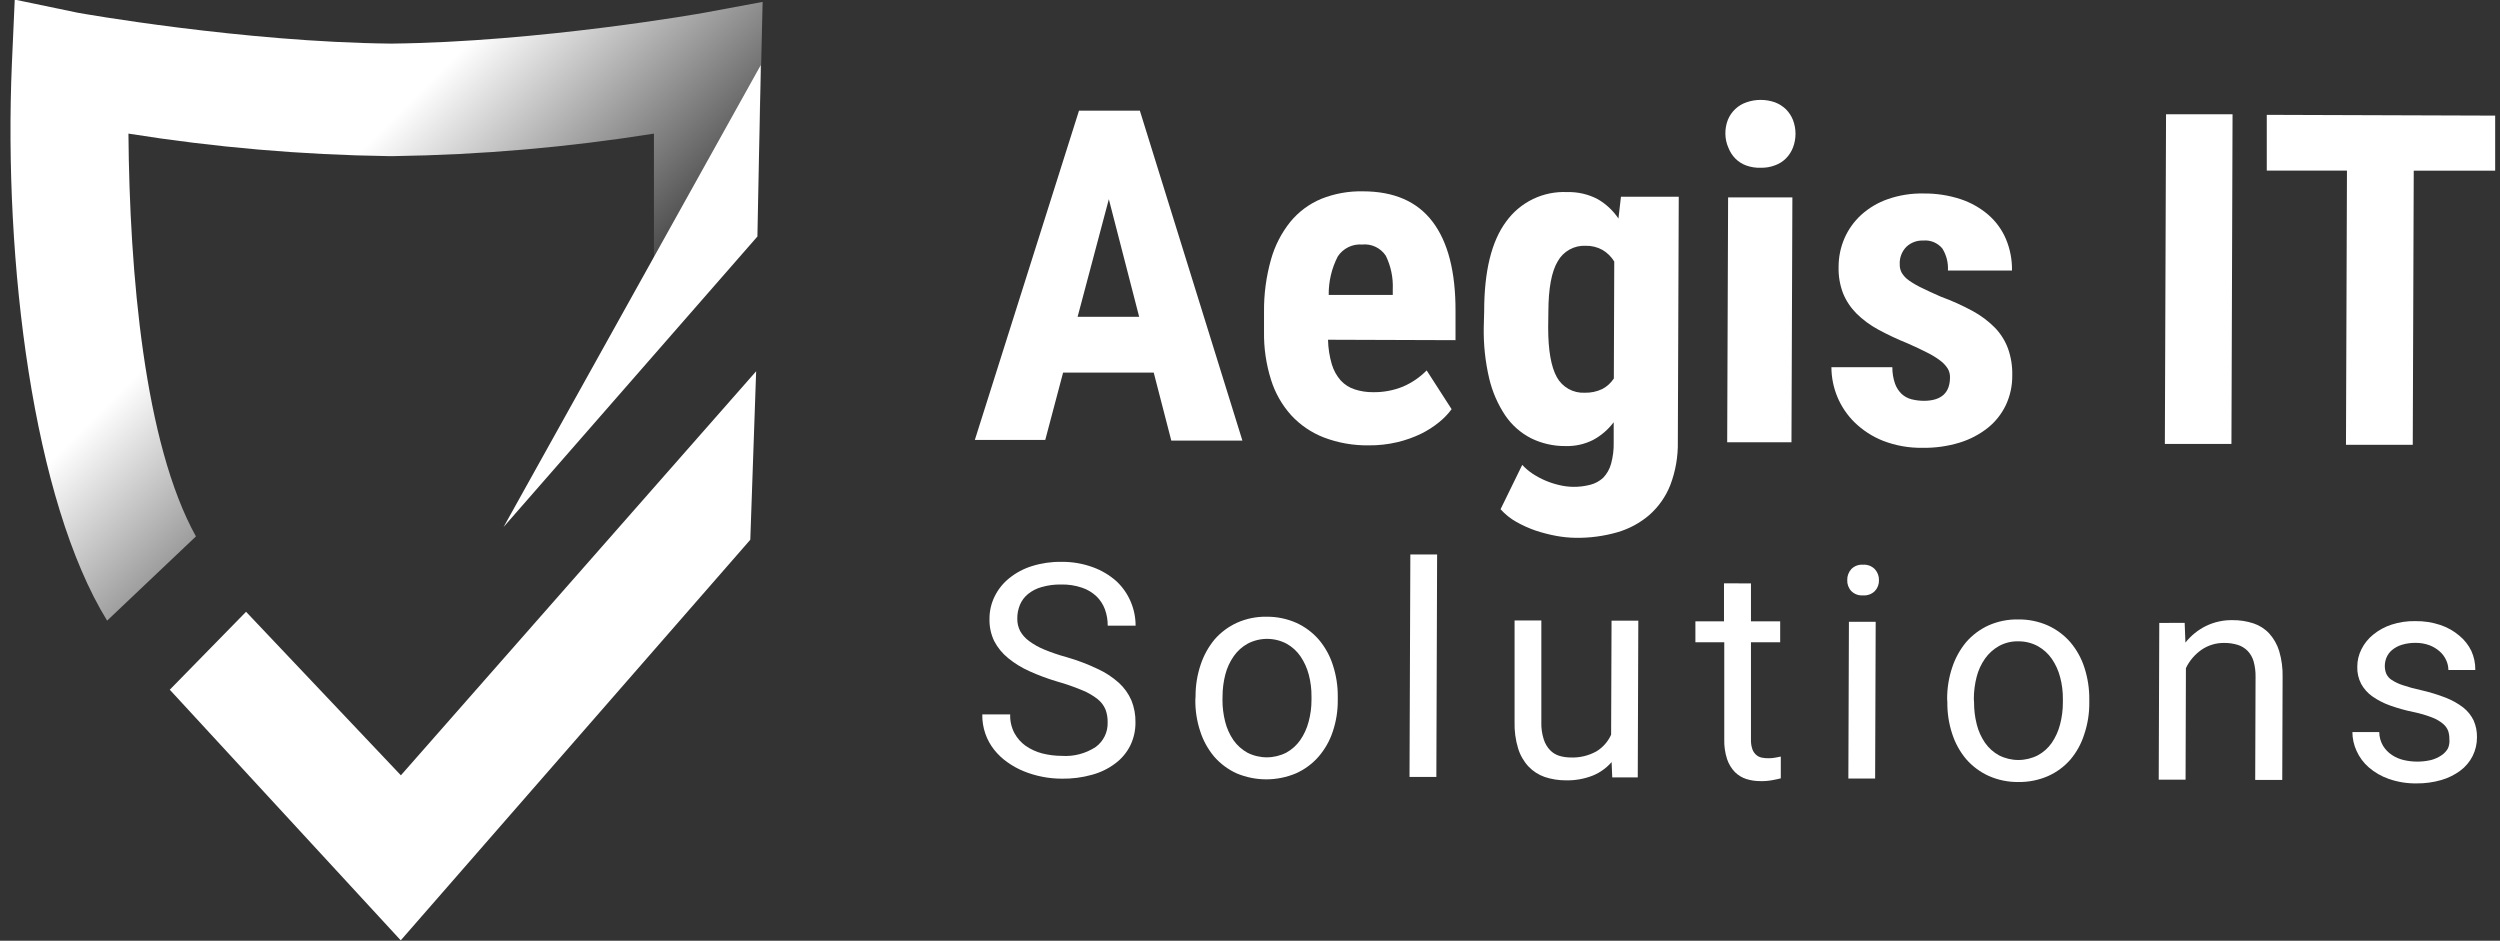 <?xml version="1.0" encoding="UTF-8"?>
<svg xmlns="http://www.w3.org/2000/svg" width="194" height="73" viewBox="0 0 194 73" fill="none">
  <rect x="0" y="0" width="194" height="73" fill="#333333" stroke="none"/>
  <path d="M31.098 72.97L13.175 53.522L19.094 47.474L31.109 60.165L58.677 28.81L58.223 41.885L31.098 72.97Z" fill="#ffffff"></path>
  <path d="M89.529 28.912H82.497L81.112 34.138H75.648L83.73 8.588H88.453L96.411 34.192H90.893L89.529 28.912ZM83.622 24.585H88.399L86.046 15.458L83.622 24.585Z" fill="#ffffff"></path>
  <path d="M106.191 34.56C105.011 34.575 103.838 34.368 102.735 33.949C101.766 33.574 100.896 32.982 100.192 32.218C99.478 31.424 98.945 30.484 98.629 29.464C98.253 28.267 98.07 27.018 98.088 25.764V24.201C98.074 22.827 98.256 21.459 98.629 20.138C98.927 19.071 99.439 18.075 100.132 17.211C100.774 16.431 101.597 15.82 102.529 15.431C103.555 15.022 104.654 14.823 105.759 14.847C108.171 14.847 109.975 15.633 111.168 17.206C112.362 18.778 112.956 21.086 112.948 24.13V26.397L103.054 26.364C103.068 27.013 103.168 27.657 103.351 28.279C103.49 28.741 103.726 29.167 104.044 29.529C104.34 29.847 104.712 30.084 105.126 30.216C105.581 30.365 106.058 30.438 106.538 30.433C107.342 30.449 108.141 30.3 108.886 29.994C109.568 29.699 110.187 29.275 110.709 28.745L112.645 31.753C112.367 32.128 112.042 32.467 111.677 32.759C111.244 33.113 110.772 33.416 110.27 33.662C109.686 33.943 109.073 34.16 108.442 34.311C107.705 34.485 106.949 34.569 106.191 34.56ZM105.699 18.975C105.331 18.946 104.961 19.017 104.629 19.18C104.297 19.343 104.015 19.591 103.811 19.9C103.336 20.823 103.095 21.848 103.108 22.886H108.079V22.431C108.117 21.538 107.931 20.649 107.539 19.846C107.341 19.546 107.065 19.307 106.74 19.153C106.416 19 106.056 18.938 105.699 18.975Z" fill="#ffffff"></path>
  <path d="M115.172 24.157C115.172 21.041 115.742 18.719 116.881 17.189C117.418 16.445 118.132 15.846 118.958 15.447C119.785 15.048 120.698 14.862 121.615 14.906C122.433 14.883 123.243 15.069 123.968 15.447C124.618 15.819 125.173 16.336 125.591 16.957L125.786 15.269H130.271L130.2 34.279C130.222 35.426 130.024 36.566 129.616 37.639C129.266 38.529 128.71 39.325 127.993 39.959C127.268 40.582 126.418 41.042 125.499 41.306C124.444 41.608 123.35 41.752 122.253 41.734C121.76 41.726 121.267 41.677 120.782 41.588C120.232 41.487 119.689 41.348 119.159 41.171C118.64 40.991 118.138 40.765 117.66 40.495C117.204 40.237 116.793 39.907 116.443 39.516L118.126 36.075C118.365 36.333 118.633 36.562 118.926 36.757C119.555 37.171 120.253 37.47 120.987 37.639C121.342 37.725 121.705 37.773 122.069 37.779C122.522 37.786 122.973 37.731 123.411 37.617C123.783 37.522 124.125 37.336 124.406 37.076C124.697 36.772 124.907 36.4 125.018 35.994C125.167 35.451 125.236 34.89 125.223 34.328V32.764C124.797 33.332 124.252 33.801 123.627 34.138C122.972 34.469 122.246 34.633 121.512 34.614C120.575 34.628 119.649 34.421 118.807 34.008C118.005 33.596 117.319 32.99 116.811 32.245C116.226 31.368 115.803 30.393 115.561 29.367C115.257 28.068 115.115 26.736 115.139 25.401L115.172 24.157ZM120.138 25.423C120.138 27.176 120.362 28.456 120.809 29.264C121.019 29.649 121.334 29.966 121.717 30.181C122.099 30.395 122.535 30.497 122.973 30.476C123.443 30.489 123.911 30.391 124.336 30.189C124.7 29.997 125.009 29.716 125.234 29.372L125.266 20.295C125.04 19.922 124.724 19.611 124.347 19.391C123.948 19.171 123.498 19.061 123.043 19.072C122.606 19.053 122.172 19.155 121.79 19.368C121.408 19.581 121.092 19.896 120.879 20.278C120.398 21.084 120.16 22.383 120.154 24.174L120.138 25.423Z" fill="#ffffff"></path>
  <path d="M133.89 10.378C133.883 10.008 133.949 9.641 134.084 9.296C134.212 8.982 134.406 8.699 134.652 8.465C134.898 8.232 135.192 8.054 135.513 7.944C136.235 7.688 137.024 7.688 137.747 7.944C138.063 8.066 138.352 8.25 138.596 8.485C138.831 8.724 139.015 9.007 139.137 9.318C139.397 10.003 139.397 10.759 139.137 11.444C139.017 11.759 138.832 12.047 138.596 12.288C138.355 12.53 138.063 12.714 137.741 12.829C137.386 12.964 137.007 13.028 136.627 13.018C136.248 13.03 135.87 12.972 135.513 12.845C135.193 12.73 134.903 12.545 134.663 12.304C134.427 12.063 134.243 11.776 134.122 11.46C133.971 11.12 133.892 10.751 133.89 10.378ZM139.018 34.322H134.03L134.101 15.318H139.089L139.018 34.322Z" fill="#ffffff"></path>
  <path d="M151.32 29.275C151.325 29.037 151.264 28.803 151.142 28.599C150.988 28.36 150.792 28.151 150.563 27.982C150.241 27.74 149.897 27.53 149.535 27.355C149.118 27.138 148.615 26.905 148.031 26.646C147.245 26.33 146.477 25.968 145.732 25.564C145.114 25.23 144.548 24.809 144.049 24.314C143.604 23.865 143.252 23.332 143.016 22.745C142.773 22.103 142.657 21.419 142.675 20.733C142.67 19.963 142.825 19.2 143.13 18.493C143.431 17.804 143.874 17.184 144.428 16.675C145.028 16.133 145.731 15.717 146.495 15.453C147.385 15.143 148.323 14.995 149.265 15.015C150.24 15.003 151.21 15.151 152.137 15.453C152.931 15.715 153.667 16.13 154.301 16.675C154.893 17.191 155.359 17.835 155.664 18.558C155.986 19.329 156.145 20.158 156.13 20.992H151.158C151.196 20.392 151.045 19.794 150.725 19.283C150.546 19.066 150.316 18.896 150.056 18.788C149.795 18.681 149.512 18.639 149.232 18.666C148.994 18.657 148.757 18.695 148.534 18.779C148.311 18.862 148.107 18.99 147.934 19.153C147.757 19.333 147.621 19.547 147.532 19.783C147.444 20.019 147.405 20.27 147.42 20.522C147.414 20.753 147.47 20.98 147.582 21.182C147.722 21.408 147.906 21.603 148.123 21.755C148.438 21.976 148.771 22.17 149.118 22.334C149.524 22.54 150.027 22.767 150.622 23.027C151.471 23.337 152.295 23.71 153.089 24.141C153.725 24.486 154.307 24.924 154.815 25.439C155.261 25.904 155.606 26.457 155.827 27.062C156.06 27.728 156.17 28.43 156.151 29.134C156.161 29.928 155.991 30.715 155.654 31.433C155.327 32.122 154.848 32.727 154.252 33.203C153.6 33.718 152.857 34.107 152.061 34.349C151.132 34.631 150.165 34.766 149.194 34.75C148.148 34.768 147.108 34.585 146.132 34.209C145.305 33.883 144.551 33.396 143.914 32.775C143.346 32.216 142.895 31.55 142.587 30.816C142.279 30.081 142.119 29.293 142.118 28.496H146.846C146.842 28.928 146.911 29.358 147.052 29.767C147.159 30.07 147.335 30.344 147.566 30.568C147.784 30.77 148.051 30.913 148.339 30.985C148.658 31.065 148.985 31.105 149.313 31.104C150.651 31.093 151.32 30.483 151.32 29.275Z" fill="#ffffff"></path>
  <path d="M173.16 34.447H167.993L168.085 8.869H173.246L173.16 34.447Z" fill="#ffffff"></path>
  <path d="M193.625 13.246H187.306L187.23 34.517H182.048L182.124 13.24H175.902V8.912L193.625 8.972V13.246Z" fill="#ffffff"></path>
  <path d="M85.953 56.064C85.962 55.719 85.906 55.376 85.786 55.053C85.652 54.736 85.439 54.459 85.169 54.247C84.805 53.962 84.402 53.731 83.973 53.559C83.35 53.3 82.713 53.078 82.064 52.894C81.325 52.677 80.602 52.41 79.9 52.093C79.299 51.827 78.737 51.482 78.228 51.066C77.78 50.703 77.411 50.252 77.146 49.74C76.895 49.21 76.771 48.628 76.784 48.041C76.778 47.428 76.917 46.822 77.189 46.273C77.46 45.724 77.848 45.242 78.325 44.861C78.846 44.443 79.441 44.127 80.078 43.93C80.817 43.698 81.587 43.587 82.361 43.6C83.201 43.588 84.035 43.731 84.823 44.022C85.49 44.264 86.105 44.632 86.635 45.104C87.113 45.549 87.492 46.092 87.744 46.694C87.995 47.281 88.123 47.912 88.123 48.55H85.959C85.963 48.118 85.89 47.69 85.742 47.284C85.6 46.899 85.373 46.551 85.077 46.267C84.756 45.967 84.374 45.739 83.957 45.602C83.435 45.426 82.885 45.343 82.334 45.358C81.824 45.348 81.315 45.416 80.825 45.558C80.439 45.663 80.08 45.847 79.77 46.099C79.498 46.322 79.284 46.608 79.148 46.932C79.006 47.275 78.936 47.644 78.942 48.014C78.937 48.343 79.012 48.667 79.159 48.961C79.33 49.268 79.566 49.534 79.851 49.74C80.216 50.011 80.614 50.234 81.036 50.406C81.6 50.638 82.178 50.835 82.767 50.995C83.591 51.231 84.395 51.535 85.169 51.904C85.772 52.179 86.331 52.544 86.824 52.986C87.241 53.367 87.573 53.832 87.798 54.349C88.017 54.892 88.124 55.474 88.112 56.059C88.119 56.687 87.978 57.308 87.701 57.871C87.427 58.413 87.03 58.883 86.543 59.245C86.004 59.65 85.392 59.947 84.742 60.122C83.98 60.336 83.19 60.438 82.399 60.425C81.894 60.425 81.391 60.376 80.895 60.279C80.401 60.184 79.917 60.041 79.451 59.851C78.999 59.668 78.57 59.432 78.174 59.148C77.786 58.877 77.44 58.55 77.146 58.179C76.851 57.807 76.621 57.389 76.465 56.941C76.297 56.457 76.216 55.948 76.226 55.437H78.39C78.371 55.938 78.483 56.436 78.715 56.881C78.929 57.278 79.231 57.62 79.597 57.882C79.987 58.149 80.421 58.347 80.879 58.466C81.376 58.591 81.886 58.654 82.399 58.656C83.325 58.719 84.246 58.477 85.023 57.968C85.321 57.751 85.561 57.463 85.724 57.132C85.886 56.8 85.965 56.433 85.953 56.064Z" fill="#ffffff"></path>
  <path d="M92.775 54.03C92.772 53.197 92.905 52.369 93.17 51.58C93.406 50.865 93.772 50.201 94.252 49.621C94.733 49.069 95.327 48.626 95.994 48.323C96.716 48.002 97.499 47.843 98.288 47.858C99.087 47.85 99.879 48.014 100.609 48.339C101.277 48.645 101.871 49.092 102.351 49.648C102.837 50.227 103.205 50.896 103.433 51.617C103.692 52.41 103.82 53.239 103.811 54.073V54.317C103.82 55.152 103.688 55.982 103.422 56.773C103.185 57.491 102.808 58.154 102.313 58.726C101.83 59.276 101.234 59.715 100.565 60.013C99.837 60.319 99.054 60.477 98.263 60.477C97.473 60.477 96.691 60.319 95.962 60.013C95.295 59.71 94.701 59.267 94.22 58.715C93.736 58.136 93.368 57.47 93.138 56.751C92.875 55.959 92.747 55.129 92.759 54.295L92.775 54.03ZM94.864 54.29C94.86 54.87 94.931 55.448 95.074 56.01C95.201 56.518 95.418 57 95.713 57.433C95.995 57.835 96.365 58.168 96.795 58.407C97.262 58.645 97.779 58.769 98.304 58.769C98.829 58.769 99.346 58.645 99.813 58.407C100.243 58.171 100.614 57.84 100.895 57.438C101.193 57.007 101.413 56.528 101.545 56.021C101.699 55.461 101.775 54.882 101.772 54.301V54.068C101.779 53.489 101.708 52.913 101.561 52.353C101.429 51.843 101.209 51.36 100.912 50.925C100.632 50.519 100.261 50.184 99.83 49.946C99.365 49.703 98.85 49.576 98.326 49.576C97.802 49.576 97.286 49.703 96.822 49.946C96.391 50.183 96.021 50.516 95.74 50.919C95.437 51.35 95.215 51.832 95.085 52.342C94.941 52.902 94.868 53.479 94.869 54.057L94.864 54.29Z" fill="#ffffff"></path>
  <path d="M111.461 60.289H109.378L109.443 43.027H111.52L111.461 60.289Z" fill="#ffffff"></path>
  <path d="M125.061 59.137C124.666 59.593 124.169 59.951 123.611 60.181C122.938 60.446 122.219 60.573 121.496 60.554C120.945 60.556 120.397 60.468 119.873 60.295C119.397 60.13 118.966 59.853 118.618 59.489C118.244 59.087 117.967 58.606 117.807 58.082C117.603 57.411 117.51 56.711 117.531 56.01V48.15H119.608V56.026C119.593 56.487 119.657 56.946 119.797 57.384C119.898 57.7 120.07 57.989 120.3 58.228C120.499 58.429 120.744 58.576 121.015 58.656C121.285 58.735 121.566 58.777 121.848 58.78C122.559 58.814 123.265 58.649 123.887 58.304C124.387 57.997 124.783 57.547 125.023 57.011L125.056 48.166H127.133L127.09 60.327H125.11L125.061 59.137Z" fill="#ffffff"></path>
  <path d="M135.875 45.272V48.215H138.142V49.838H135.875V57.379C135.864 57.636 135.901 57.893 135.983 58.136C136.044 58.307 136.146 58.459 136.281 58.58C136.403 58.685 136.55 58.758 136.708 58.791C136.872 58.824 137.039 58.84 137.206 58.84C137.387 58.843 137.568 58.828 137.747 58.796L138.19 58.71V60.398C138.023 60.441 137.812 60.49 137.547 60.538C137.233 60.598 136.914 60.623 136.595 60.614C136.228 60.616 135.863 60.561 135.513 60.452C135.178 60.344 134.875 60.158 134.625 59.911C134.352 59.624 134.145 59.28 134.02 58.904C133.86 58.408 133.787 57.889 133.803 57.368V49.838H131.563V48.215H133.782V45.266L135.875 45.272Z" fill="#ffffff"></path>
  <path d="M143.346 45.017C143.337 44.703 143.45 44.397 143.66 44.163C143.778 44.042 143.921 43.95 144.079 43.891C144.237 43.832 144.406 43.808 144.574 43.822C144.744 43.81 144.914 43.835 145.073 43.896C145.232 43.957 145.375 44.052 145.494 44.174C145.705 44.407 145.817 44.714 145.808 45.028C145.816 45.339 145.702 45.641 145.488 45.867C145.368 45.985 145.223 46.076 145.065 46.134C144.906 46.192 144.737 46.215 144.569 46.202C144.401 46.215 144.232 46.192 144.074 46.133C143.916 46.074 143.773 45.981 143.654 45.861C143.445 45.632 143.334 45.328 143.346 45.017ZM145.51 60.414H143.433L143.476 48.253H145.553L145.51 60.414Z" fill="#ffffff"></path>
  <path d="M151.098 54.241C151.094 53.406 151.228 52.577 151.493 51.785C151.729 51.071 152.095 50.406 152.575 49.827C153.056 49.274 153.65 48.832 154.317 48.528C155.039 48.21 155.822 48.053 156.611 48.069C157.41 48.057 158.202 48.219 158.932 48.545C159.6 48.851 160.194 49.297 160.674 49.854C161.16 50.433 161.527 51.102 161.756 51.823C162.011 52.616 162.137 53.446 162.129 54.279V54.528C162.137 55.361 162.005 56.189 161.739 56.979C161.515 57.696 161.151 58.361 160.668 58.937C160.188 59.488 159.594 59.927 158.926 60.224C158.198 60.541 157.41 60.697 156.616 60.684C155.824 60.693 155.04 60.531 154.317 60.208C153.65 59.905 153.056 59.462 152.575 58.91C152.091 58.333 151.724 57.668 151.493 56.952C151.231 56.158 151.103 55.326 151.114 54.49L151.098 54.241ZM153.186 54.495C153.183 55.075 153.254 55.654 153.397 56.216C153.523 56.724 153.74 57.206 154.036 57.639C154.317 58.042 154.687 58.375 155.118 58.612C155.585 58.851 156.102 58.975 156.627 58.975C157.152 58.975 157.669 58.851 158.136 58.612C158.568 58.378 158.938 58.047 159.218 57.644C159.51 57.213 159.726 56.736 159.857 56.232C160.006 55.671 160.081 55.092 160.079 54.512V54.268C160.087 53.69 160.016 53.113 159.868 52.553C159.737 52.041 159.517 51.556 159.218 51.12C158.936 50.716 158.566 50.381 158.136 50.141C157.669 49.889 157.146 49.761 156.616 49.767C156.095 49.755 155.58 49.88 155.123 50.13C154.695 50.37 154.325 50.703 154.041 51.103C153.738 51.534 153.516 52.016 153.387 52.526C153.242 53.087 153.169 53.663 153.17 54.241L153.186 54.495Z" fill="#ffffff"></path>
  <path d="M169.53 48.334L169.589 49.865C170.016 49.327 170.555 48.889 171.169 48.583C171.814 48.268 172.523 48.111 173.241 48.123C173.792 48.117 174.34 48.202 174.864 48.372C175.33 48.525 175.75 48.793 176.086 49.151C176.443 49.546 176.709 50.015 176.865 50.525C177.059 51.183 177.148 51.867 177.13 52.553L177.103 60.522H175.004L175.031 52.532C175.04 52.123 174.989 51.714 174.88 51.32C174.793 51.016 174.633 50.737 174.415 50.508C174.203 50.293 173.941 50.133 173.652 50.043C173.312 49.939 172.958 49.888 172.602 49.892C171.967 49.881 171.344 50.071 170.822 50.433C170.31 50.794 169.898 51.28 169.627 51.845L169.6 60.5H167.517L167.56 48.339L169.53 48.334Z" fill="#ffffff"></path>
  <path d="M190.071 57.346C190.075 57.13 190.042 56.914 189.974 56.708C189.89 56.497 189.754 56.311 189.579 56.167C189.325 55.957 189.038 55.791 188.729 55.675C188.259 55.493 187.774 55.352 187.279 55.253C186.663 55.126 186.055 54.956 185.462 54.744C184.974 54.571 184.512 54.333 184.088 54.036C183.729 53.781 183.433 53.448 183.222 53.062C183.013 52.654 182.91 52.2 182.925 51.742C182.924 51.268 183.035 50.801 183.249 50.379C183.468 49.941 183.778 49.555 184.158 49.248C184.579 48.905 185.059 48.643 185.575 48.474C186.174 48.279 186.801 48.185 187.431 48.199C188.093 48.189 188.751 48.292 189.378 48.501C189.913 48.681 190.409 48.959 190.839 49.324C191.233 49.646 191.553 50.05 191.775 50.508C191.986 50.974 192.092 51.48 192.083 51.991H189.995C189.994 51.731 189.936 51.475 189.828 51.239C189.712 50.982 189.544 50.751 189.335 50.563C189.101 50.354 188.832 50.189 188.54 50.076C188.194 49.948 187.827 49.883 187.458 49.886C187.092 49.88 186.726 49.931 186.376 50.038C186.103 50.12 185.849 50.256 185.629 50.438C185.441 50.592 185.293 50.788 185.197 51.012C185.11 51.219 185.064 51.441 185.061 51.666C185.059 51.873 185.095 52.079 185.17 52.272C185.261 52.474 185.41 52.645 185.597 52.764C185.864 52.938 186.154 53.074 186.457 53.17C186.918 53.326 187.388 53.454 187.864 53.554C188.521 53.703 189.167 53.9 189.795 54.144C190.281 54.333 190.739 54.59 191.153 54.907C191.492 55.176 191.766 55.518 191.954 55.907C192.134 56.318 192.222 56.763 192.213 57.211C192.217 57.715 192.102 58.212 191.878 58.662C191.653 59.112 191.325 59.503 190.92 59.803C190.474 60.133 189.972 60.38 189.438 60.533C188.812 60.712 188.163 60.8 187.512 60.792C186.785 60.801 186.062 60.684 185.375 60.446C184.804 60.248 184.275 59.943 183.817 59.548C183.413 59.196 183.09 58.761 182.87 58.272C182.658 57.812 182.547 57.312 182.546 56.806H184.629C184.633 57.187 184.737 57.56 184.932 57.888C185.107 58.169 185.342 58.408 185.619 58.591C185.896 58.773 186.204 58.905 186.528 58.98C187.223 59.142 187.947 59.142 188.643 58.98C188.934 58.905 189.21 58.781 189.46 58.612C189.668 58.474 189.84 58.289 189.963 58.071C190.061 57.843 190.098 57.593 190.071 57.346Z" fill="#ffffff"></path>
  <path d="M59.18 0.148L54.658 0.987C54.544 1.014 41.826 3.265 30.341 3.384C18.861 3.265 6.143 1.014 6.029 0.987L1.144 -0.03L0.922 4.952C0.267 20.403 2.583 38.85 8.312 48.161L15.204 41.626C11.195 34.393 10.054 21.193 9.967 10.368C16.643 11.433 23.387 12.017 30.146 12.115H30.562C37.324 12.017 44.069 11.433 50.746 10.368V24.606L58.812 15.907L59.18 0.148Z" fill="url(#paint0_linear_2002_7837)"></path>
  <path d="M59.034 5.055L58.775 18.352L39.078 40.895" fill="url(#paint1_linear_2002_7837)"></path>
  <defs>
    <linearGradient id="paint0_linear_2002_7837" x1="42.459" y1="32.867" x2="5.353" y2="-4.239" gradientUnits="userSpaceOnUse">
      <stop stop-color="#ffffff" stop-opacity="0"></stop>
      <stop offset="0.48" stop-color="#ffffff"></stop>
      <stop offset="0.98" stop-color="#ffffff"></stop>
    </linearGradient>
    <linearGradient id="paint1_linear_2002_7837" x1="35.107" y1="36.926" x2="63.006" y2="9.022" gradientUnits="userSpaceOnUse">
      <stop stop-color="#ffffff"></stop>
      <stop offset="0.98" stop-color="#ffffff"></stop>
    </linearGradient>
  </defs>
</svg>
